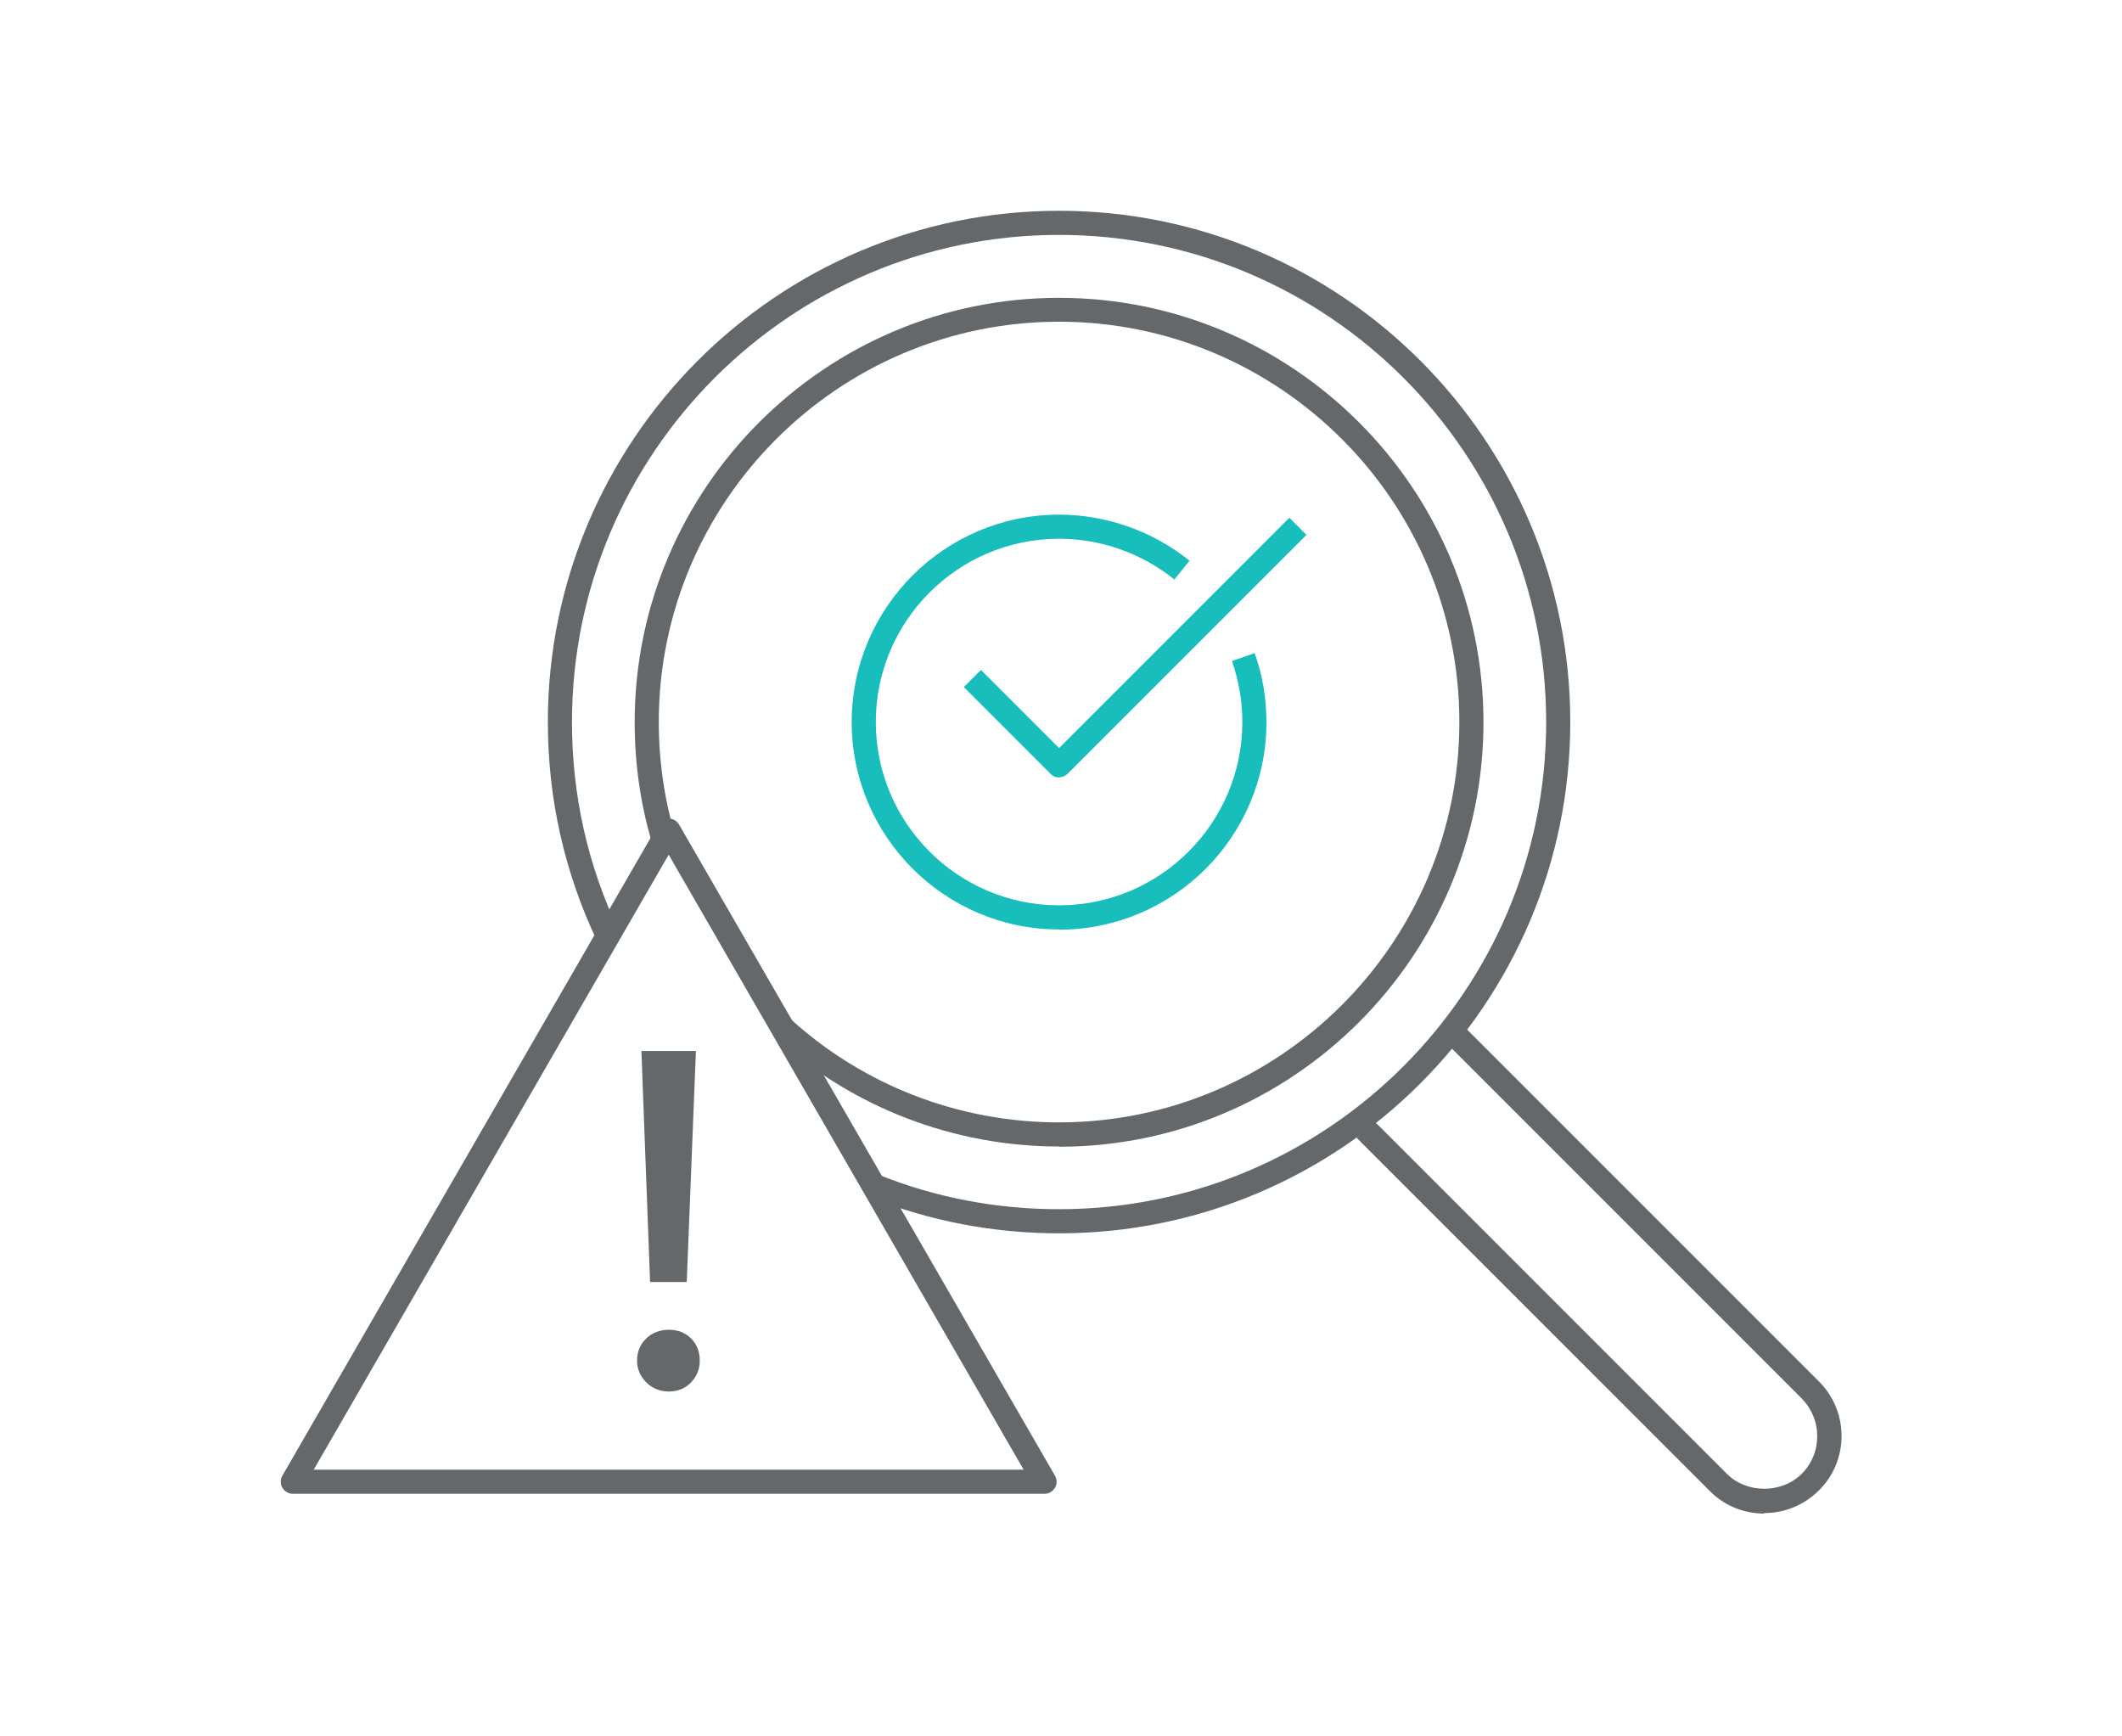 <svg width="154" height="126" viewBox="0 0 154 126" fill="none" xmlns="http://www.w3.org/2000/svg">
<g clip-path="url(#clip0_5399_38578)">
<path d="M75.81 108.395H21.245C20.93 108.395 20.65 108.22 20.492 107.958C20.335 107.695 20.335 107.345 20.492 107.083L47.775 59.833C47.932 59.57 48.212 59.395 48.527 59.395C48.842 59.395 49.122 59.57 49.28 59.833L76.562 107.083C76.72 107.345 76.72 107.695 76.562 107.958C76.405 108.22 76.125 108.395 75.81 108.395ZM22.767 106.645H74.287L48.527 62.02L22.767 106.645V106.645Z" fill="#64686A"/>
<path d="M76.86 67.445C68.565 67.445 61.81 60.69 61.81 52.395C61.81 44.1 68.565 37.345 76.86 37.345C80.29 37.345 83.65 38.535 86.327 40.687L85.225 42.052C82.862 40.145 79.905 39.095 76.86 39.095C69.527 39.095 63.56 45.062 63.56 52.395C63.56 59.727 69.527 65.695 76.86 65.695C84.192 65.695 90.16 59.727 90.16 52.395C90.16 50.872 89.897 49.385 89.407 47.967L91.052 47.39C91.63 49 91.91 50.68 91.91 52.412C91.91 60.707 85.155 67.462 76.86 67.462V67.445Z" fill="#17BEBB"/>
<path d="M76.86 56.42C76.632 56.42 76.405 56.332 76.247 56.157L69.947 49.857L71.19 48.615L76.86 54.285L93.572 37.572L94.815 38.815L77.49 56.14C77.332 56.297 77.105 56.402 76.877 56.402L76.86 56.42Z" fill="#17BEBB"/>
<path d="M48.544 100.975C47.897 100.975 47.337 100.748 46.899 100.31C46.462 99.873 46.234 99.348 46.234 98.735C46.234 98.088 46.462 97.545 46.899 97.125C47.337 96.705 47.897 96.495 48.544 96.495C49.192 96.495 49.734 96.705 50.154 97.125C50.574 97.545 50.784 98.088 50.784 98.735C50.784 99.348 50.574 99.873 50.154 100.31C49.734 100.748 49.192 100.975 48.544 100.975ZM47.179 93.03L46.549 76.265H50.504L49.839 93.03H47.179V93.03Z" fill="#64686A"/>
<path d="M76.86 89.495C72.1 89.495 67.445 88.603 63.07 86.853L63.717 85.225C67.9 86.905 72.31 87.745 76.86 87.745C96.355 87.745 112.21 71.89 112.21 52.395C112.21 32.9 96.355 17.045 76.86 17.045C57.365 17.045 41.51 32.9 41.51 52.395C41.51 57.697 42.647 62.773 44.905 67.532L43.33 68.285C40.967 63.297 39.76 57.96 39.76 52.395C39.76 31.937 56.402 15.295 76.86 15.295C97.317 15.295 113.96 31.937 113.96 52.395C113.96 72.853 97.317 89.495 76.86 89.495V89.495Z" fill="#64686A"/>
<path d="M76.86 83.195C69.23 83.195 61.897 80.377 56.227 75.267L57.4 73.972C62.737 78.802 69.65 81.445 76.86 81.445C92.872 81.445 105.91 68.407 105.91 52.395C105.91 36.382 92.872 23.345 76.86 23.345C60.847 23.345 47.81 36.382 47.81 52.395C47.81 55.335 48.247 58.24 49.122 61.04L47.442 61.565C46.515 58.607 46.06 55.527 46.06 52.412C46.06 35.437 59.885 21.612 76.86 21.612C93.835 21.612 107.66 35.437 107.66 52.412C107.66 69.387 93.835 83.212 76.86 83.212V83.195Z" fill="#64686A"/>
<path d="M128.03 109.83C126.543 109.83 125.125 109.253 124.075 108.185L98.455 82.565L99.698 81.323L125.318 106.943C126.77 108.395 129.308 108.395 130.76 106.943C131.495 106.208 131.88 105.245 131.88 104.213C131.88 103.18 131.478 102.218 130.76 101.483L105.14 75.863L106.383 74.62L132.003 100.24C133.053 101.29 133.648 102.708 133.648 104.195C133.648 105.683 133.07 107.1 132.003 108.15C130.953 109.2 129.535 109.795 128.048 109.795L128.03 109.83Z" fill="#64686A"/>
</g>
<defs>
<clipPath id="clip0_5399_38578">
<rect width="154" height="126" fill="white"/>
</clipPath>
</defs>
</svg>
